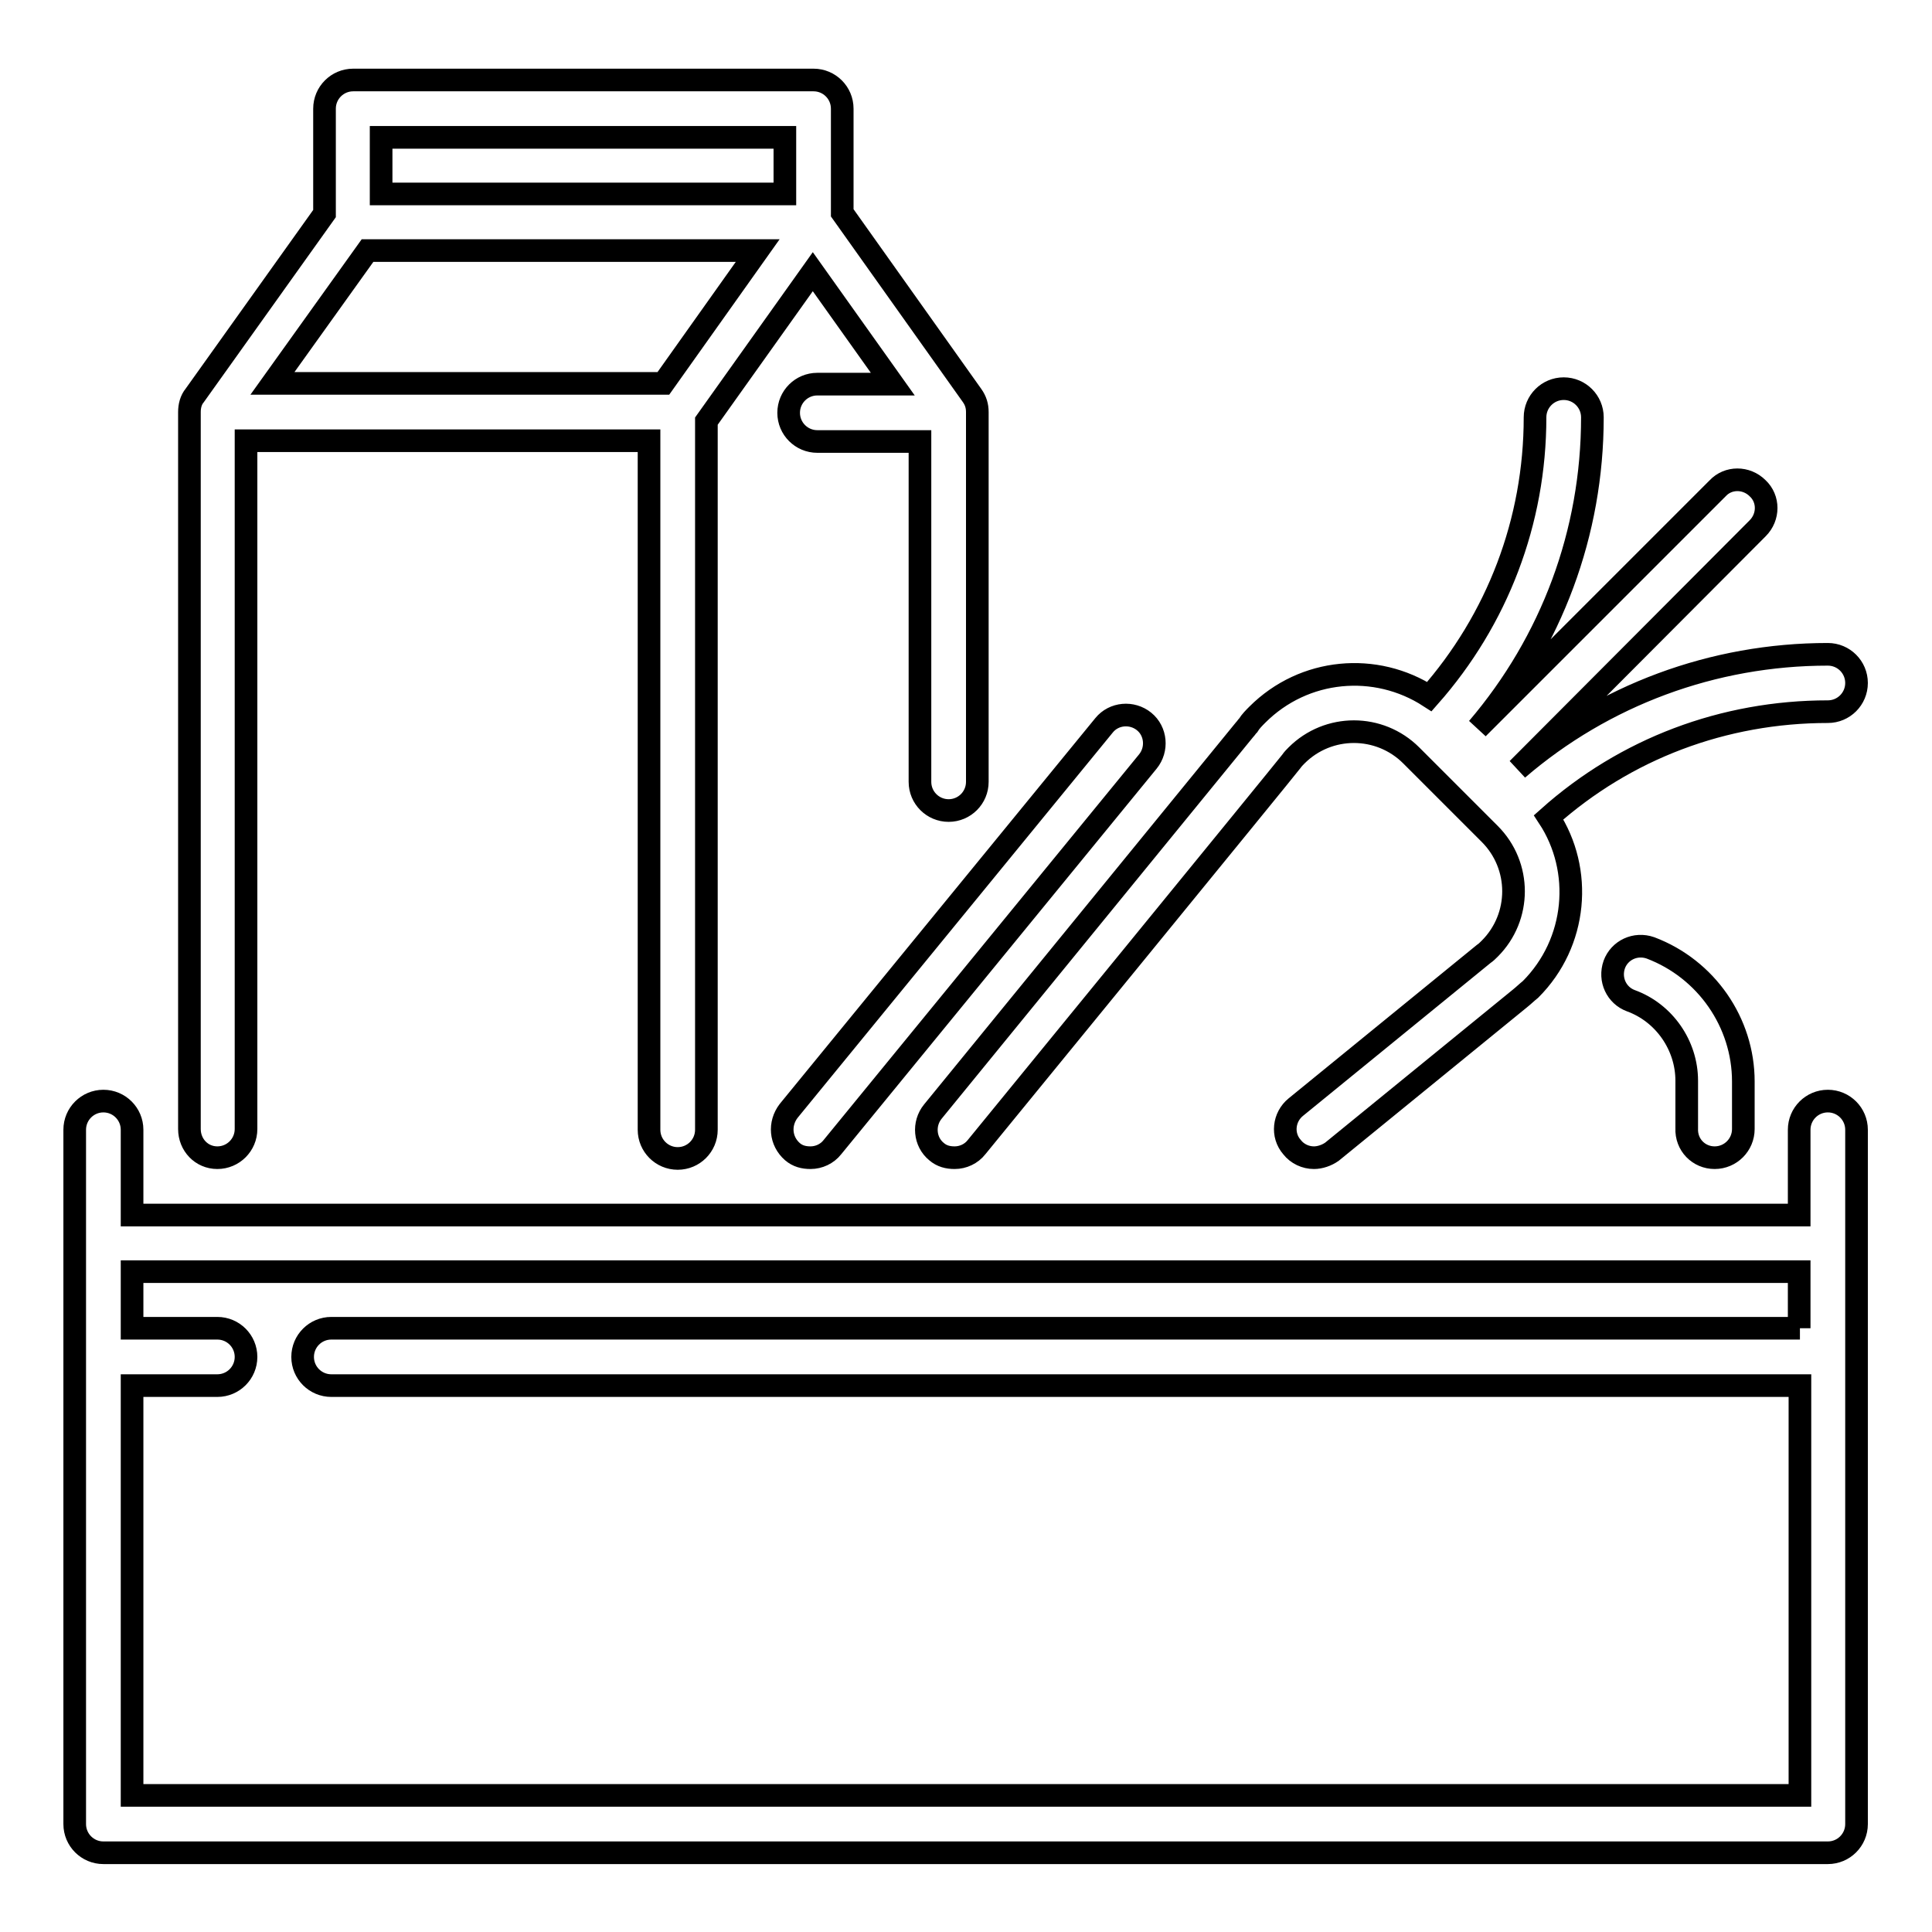 <?xml version="1.0" encoding="utf-8"?>
<!-- Svg Vector Icons : http://www.onlinewebfonts.com/icon -->
<!DOCTYPE svg PUBLIC "-//W3C//DTD SVG 1.1//EN" "http://www.w3.org/Graphics/SVG/1.1/DTD/svg11.dtd">
<svg version="1.1" xmlns="http://www.w3.org/2000/svg" xmlns:xlink="http://www.w3.org/1999/xlink" x="0px" y="0px" viewBox="0 0 256 256" enable-background="new 0 0 256 256" xml:space="preserve">
<g> <path stroke-width="3" fill-opacity="0" stroke="#000000"  d="M242.2,145.9c-2.1,0-3.8,1.7-3.8,3.8v11.3H17.5v-11.3c0-2.1-1.7-3.8-3.8-3.8c-2.1,0-3.8,1.7-3.8,3.8v92 c0,2.1,1.7,3.8,3.8,3.8h228.5c2.1,0,3.8-1.7,3.8-3.8v-92C246,147.6,244.3,145.9,242.2,145.9z M238.5,176H43.9 c-2.1,0-3.8,1.7-3.8,3.8s1.7,3.8,3.8,3.8h194.6v54.3H17.5v-54.3h11.3c2.1,0,3.8-1.7,3.8-3.8s-1.7-3.8-3.8-3.8H17.5v-7.5h220.9V176z  M105,152.6c0.7,0.6,1.5,0.8,2.4,0.8c1.1,0,2.2-0.5,2.9-1.4l41.8-51.1c1.3-1.6,1.1-4-0.5-5.3c-1.6-1.3-4-1.1-5.3,0.5l-41.8,51.1 C103.2,148.9,103.4,151.2,105,152.6z M123.6,147.3c-1.3,1.6-1.1,4,0.5,5.3c0.7,0.6,1.5,0.8,2.4,0.8c1.1,0,2.2-0.5,2.9-1.4 c0,0,41.2-50.4,41.7-51.1c0,0,0,0,0,0c0.2-0.3,0.5-0.6,0.7-0.8c4.2-4.2,11-4.2,15.2,0l10.4,10.4c4.2,4.2,4.2,11,0,15.2 c-0.3,0.3-0.5,0.5-0.8,0.7l-24.9,20.3c-1.6,1.3-1.9,3.7-0.5,5.3c0.7,0.9,1.8,1.4,2.9,1.4c0.8,0,1.7-0.3,2.4-0.8l24.9-20.3 c0.5-0.4,0.9-0.8,1.4-1.2c6.2-6.2,7-15.8,2.4-22.8c10.2-9.1,23.2-14,37-14c2.1,0,3.8-1.7,3.8-3.8c0-2.1-1.7-3.8-3.8-3.8 c-15.2,0-29.7,5.4-41.1,15.2L232.9,70c1.5-1.5,1.5-3.9,0-5.3c-1.5-1.5-3.9-1.5-5.3,0l-31.8,31.8C205.6,85,211,70.6,211,55.3 c0-2.1-1.7-3.8-3.8-3.8s-3.8,1.7-3.8,3.8c0,13.8-5,26.8-14,37c-7.1-4.6-16.6-3.8-22.8,2.4c-0.4,0.4-0.9,0.9-1.2,1.4l0,0 c-0.2,0.2-0.3,0.4-0.5,0.6L123.6,147.3z M28.8,153.4c2.1,0,3.8-1.7,3.8-3.8V58.4H86v91.3c0,2.1,1.7,3.8,3.8,3.8 c2.1,0,3.8-1.7,3.8-3.8V55.8L107.7,36l10.6,14.9h-10c-2.1,0-3.8,1.7-3.8,3.8c0,2.1,1.7,3.8,3.8,3.8h13.6v45.1 c0,2.1,1.7,3.8,3.8,3.8c2.1,0,3.8-1.7,3.8-3.8V54.6c0-0.8-0.2-1.5-0.7-2.2l-17.2-24.2V14.4c0-2.1-1.7-3.8-3.8-3.8h-61 c-2.1,0-3.8,1.7-3.8,3.8v13.9L25.8,52.4c-0.5,0.6-0.7,1.4-0.7,2.2v95C25.1,151.7,26.7,153.4,28.8,153.4z M50.5,18.2H104v7.5H50.5 V18.2z M48.7,33.2h51.7L87.9,50.8H36.1L48.7,33.2z M227.2,153.4c2.1,0,3.8-1.7,3.8-3.8v-6.3c0-7.8-4.9-14.9-12.3-17.7 c-2-0.7-4.1,0.3-4.8,2.2c-0.7,2,0.3,4.1,2.2,4.8c4.4,1.6,7.4,5.9,7.4,10.6v6.3C223.4,151.7,225.1,153.4,227.2,153.4z"/></g>
</svg>